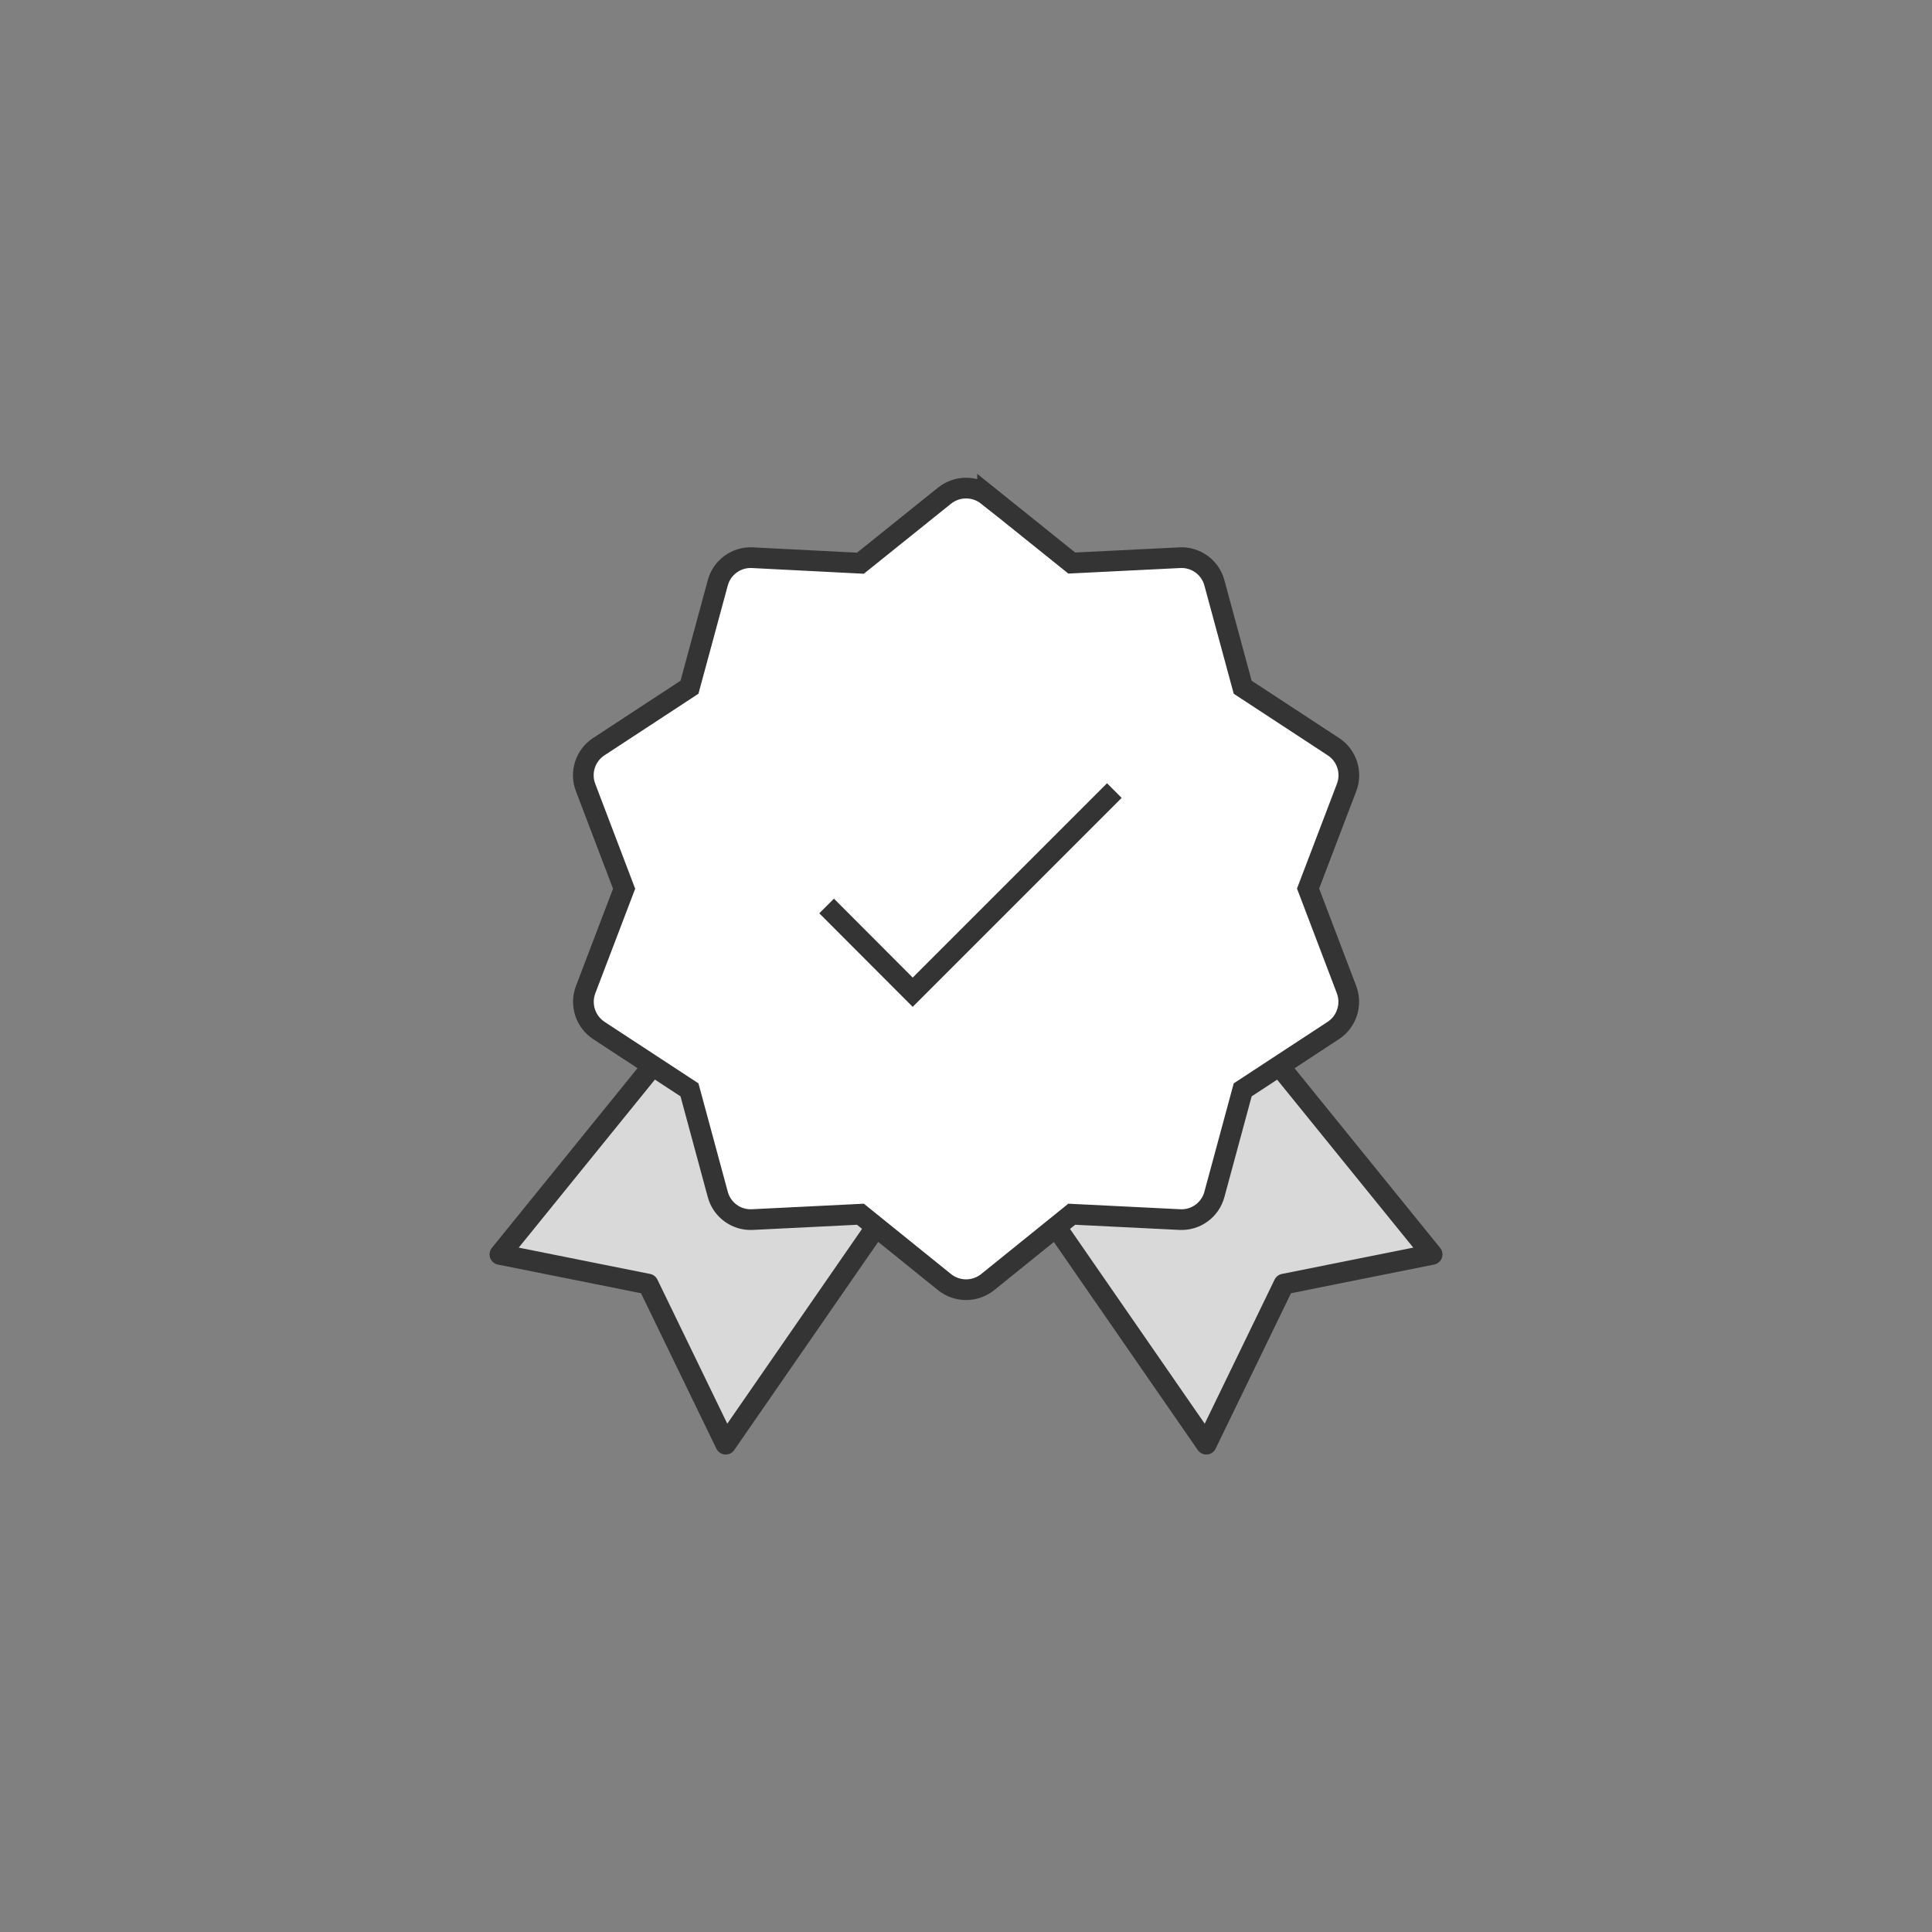 <?xml version="1.0" encoding="UTF-8"?>
<svg id="_レイヤー_2" data-name="レイヤー 2" xmlns="http://www.w3.org/2000/svg" viewBox="0 0 112 112">
  <rect x="0" y="0" width="112" height="112" fill="#808080" stroke="none"/>
  <defs>
    <style>
      .cls-1, .cls-2, .cls-3 {
        stroke: #343434;
        stroke-width: 1.2px;
      }

      .cls-1, .cls-3 {
        stroke-miterlimit: 10;
      }

      .cls-1, .cls-4 {
        fill: #fff;
      }

      .cls-2 {
        fill: #d9d9d9;
        stroke-linecap: round;
        stroke-linejoin: round;
      }

      .cls-3 {
        fill: none;
      }

      .cls-4 {
        opacity: 0;
        stroke-width: 0px;
      }
    </style>
  </defs>
  <g id="layout">
    <g>
      <circle class="cls-4" cx="56" cy="56" r="56"/>
      <g>
        <path class="cls-2" d="m37.74,61.91l-8.76,10.81,8.59,1.72,4.5,9.28,8.66-12.52"/>
        <path class="cls-2" d="m61.27,71.2l8.66,12.52,4.5-9.28,8.59-1.72-8.76-10.81"/>
        <path class="cls-1" d="m57.25,28.72l4.88,3.92,6.26-.31c.93-.05,1.77.56,2.01,1.46l1.64,6.05,5.25,3.44c.79.51,1.11,1.51.77,2.38l-2.23,5.85,2.23,5.86c.33.87.01,1.86-.77,2.37l-5.25,3.44-1.64,6.06c-.24.9-1.08,1.51-2.01,1.46l-6.26-.31-4.88,3.94c-.73.58-1.76.58-2.49,0l-4.88-3.94-6.26.31c-.93.05-1.77-.56-2.01-1.46l-1.64-6.06-5.25-3.44c-.78-.51-1.1-1.5-.77-2.37l2.23-5.85-2.23-5.86c-.34-.87-.02-1.87.77-2.38l5.25-3.44,1.64-6.05c.24-.9,1.08-1.51,2.01-1.46l6.26.32,4.88-3.92c.73-.58,1.76-.58,2.49,0Z"/>
        <polyline class="cls-3" points="47.92 52.52 52.91 57.52 64.6 45.83"/>
      </g>
    </g>
  </g>
</svg>